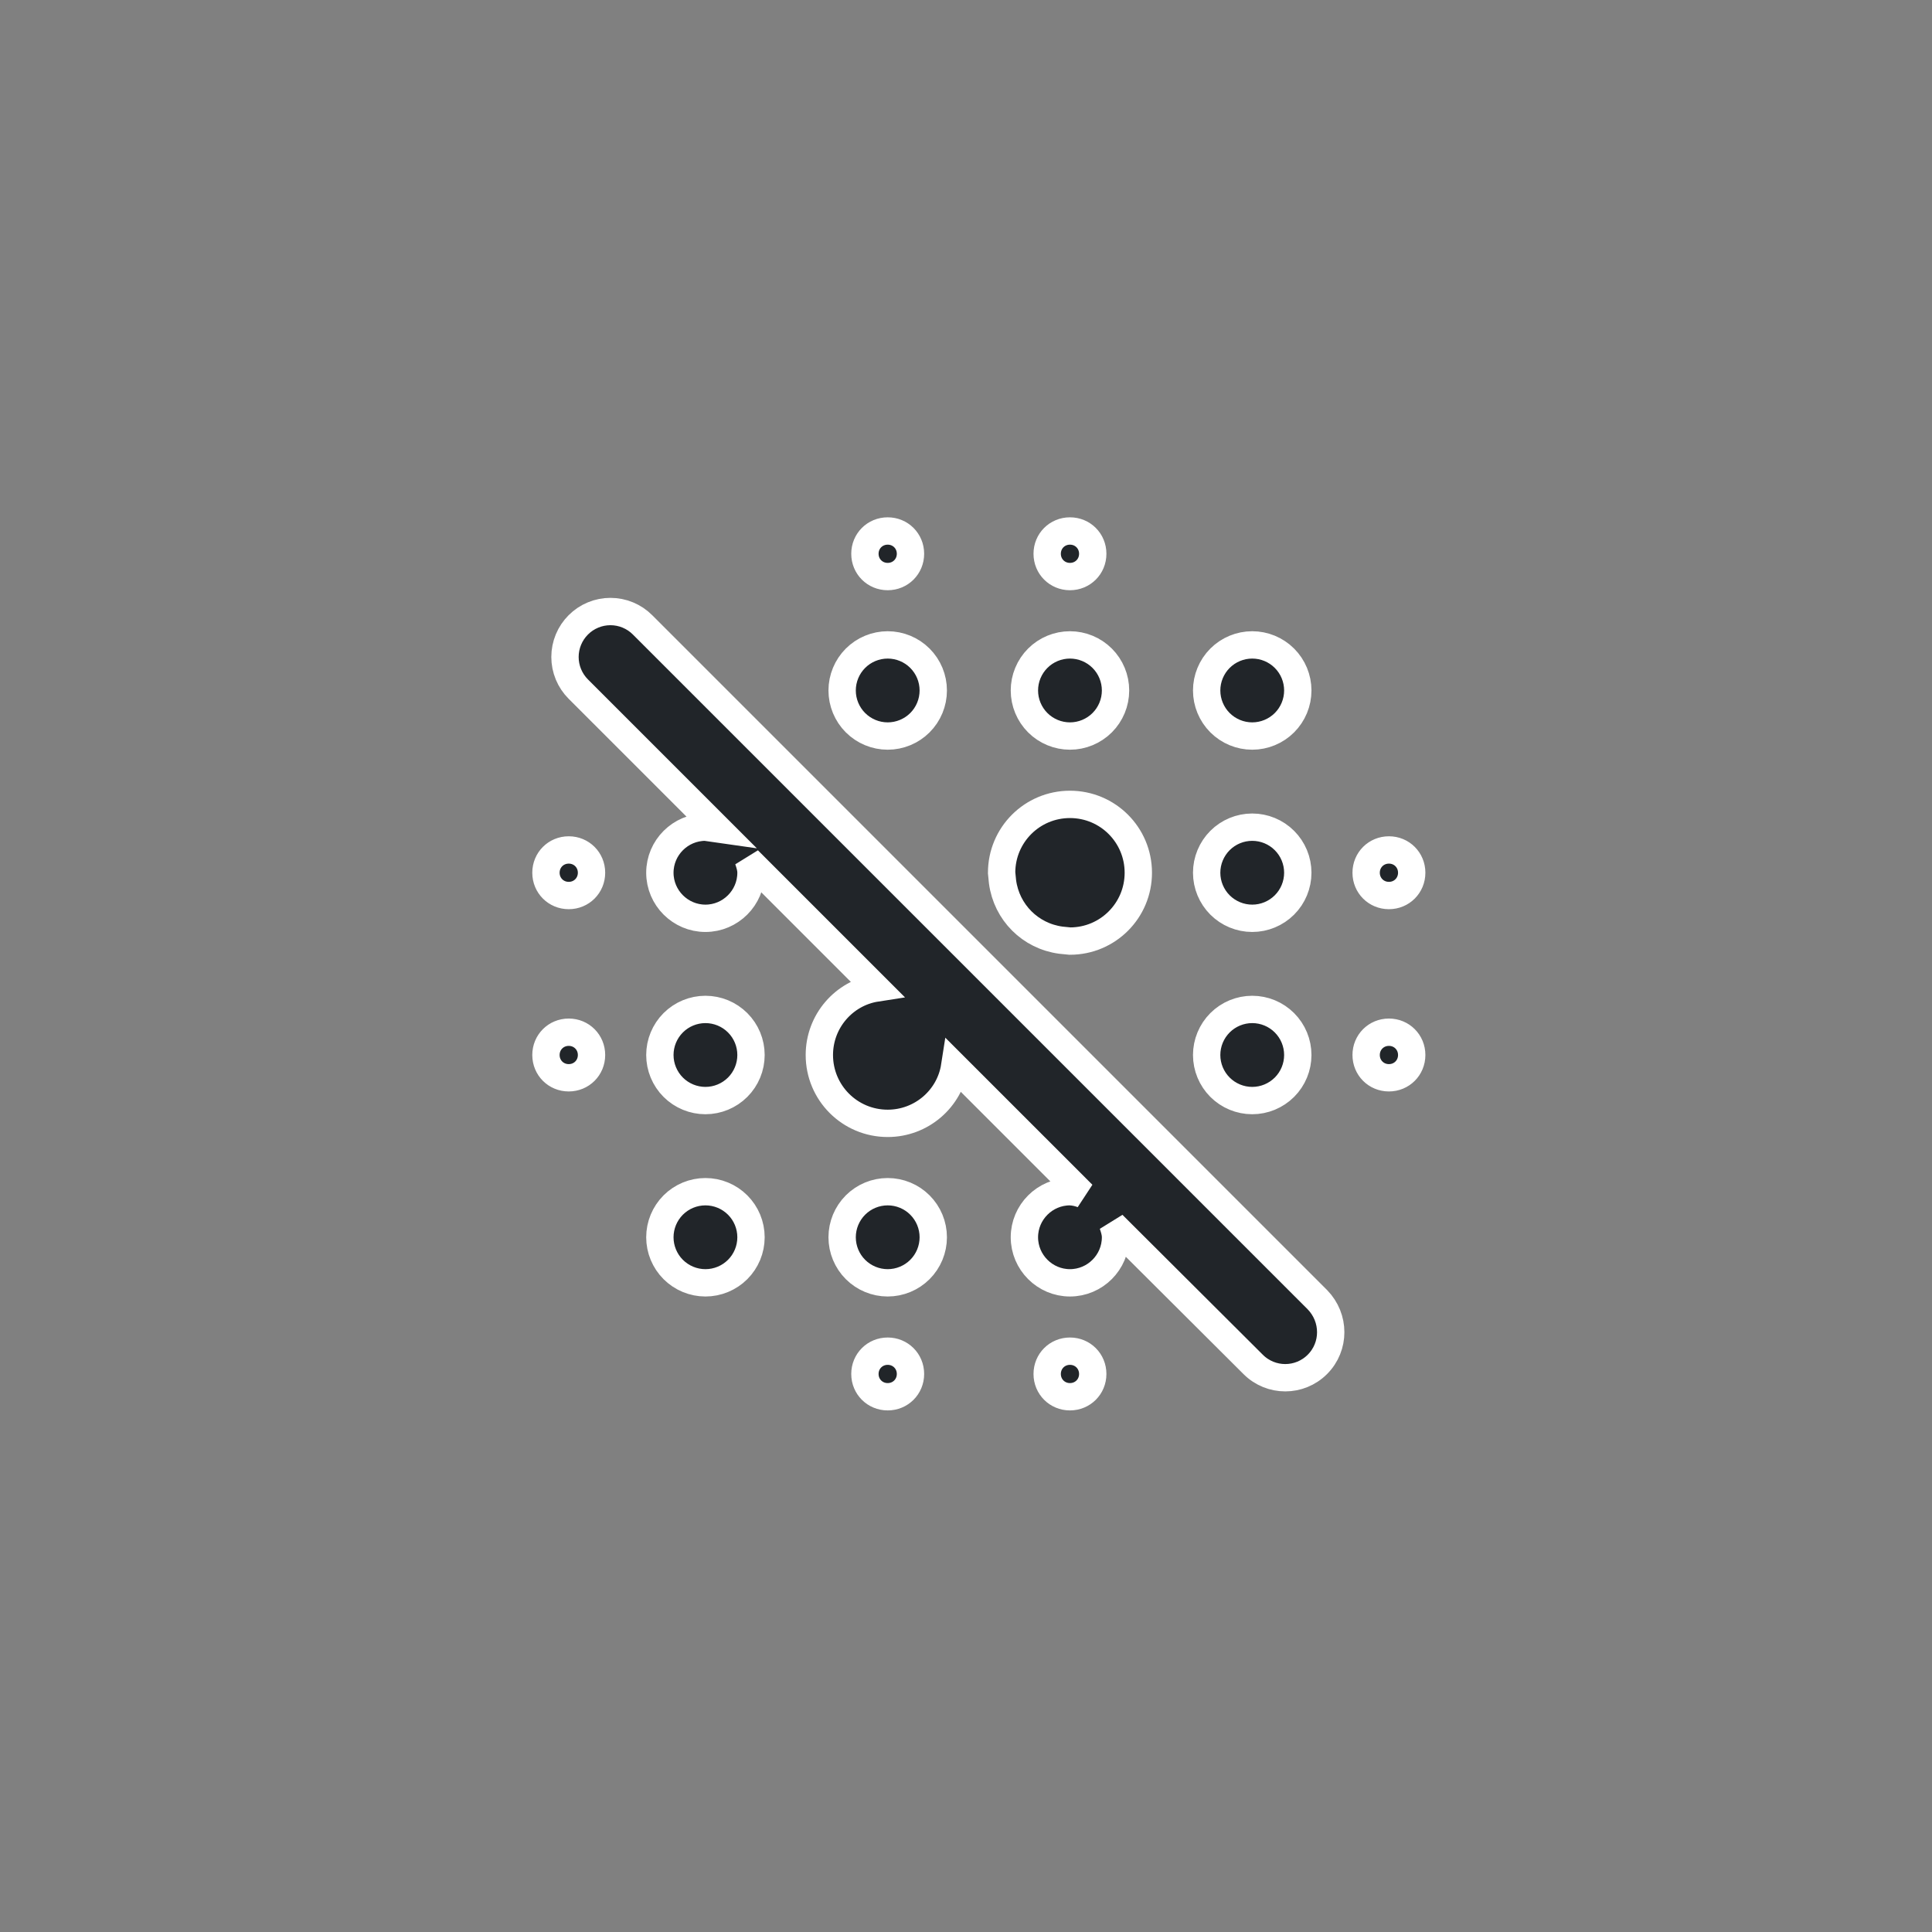 <svg xmlns="http://www.w3.org/2000/svg" fill="none" viewBox="0 0 106 106" height="106" width="106">
<rect x="0" y="0" width="106" height="106" fill="#808080" stroke="none"/>
<g clip-path="url(#clip0_5599_5073)">
<mask height="61" width="61" y="22" x="23" maskUnits="userSpaceOnUse" style="mask-type:luminance" id="mask0_5599_5073">
<path fill="white" d="M23.703 22.883H83.703V82.883H23.703V22.883Z"></path>
</mask>
<g mask="url(#mask0_5599_5073)">
<path stroke-width="1.5" stroke="white" fill="#212529" d="M58.704 40.383C59.367 40.383 60.003 40.119 60.472 39.651C60.941 39.182 61.204 38.546 61.204 37.883C61.204 37.22 60.941 36.584 60.472 36.115C60.003 35.646 59.367 35.383 58.704 35.383C58.041 35.383 57.405 35.646 56.936 36.115C56.468 36.584 56.204 37.22 56.204 37.883C56.204 38.546 56.468 39.182 56.936 39.651C57.405 40.119 58.041 40.383 58.704 40.383ZM58.204 51.583L58.704 51.633C60.779 51.633 62.454 49.958 62.454 47.883C62.454 45.808 60.779 44.133 58.704 44.133C56.629 44.133 54.954 45.808 54.954 47.883L55.004 48.383C55.229 50.058 56.529 51.358 58.204 51.583ZM58.704 31.633C59.404 31.633 59.954 31.083 59.954 30.383C59.954 29.683 59.404 29.133 58.704 29.133C58.004 29.133 57.454 29.683 57.454 30.383C57.454 31.083 58.004 31.633 58.704 31.633ZM48.704 31.633C49.404 31.633 49.954 31.083 49.954 30.383C49.954 29.683 49.404 29.133 48.704 29.133C48.004 29.133 47.454 29.683 47.454 30.383C47.454 31.083 48.004 31.633 48.704 31.633ZM68.704 50.383C69.367 50.383 70.003 50.119 70.472 49.651C70.941 49.182 71.204 48.546 71.204 47.883C71.204 47.22 70.941 46.584 70.472 46.115C70.003 45.646 69.367 45.383 68.704 45.383C68.041 45.383 67.405 45.646 66.936 46.115C66.468 46.584 66.204 47.22 66.204 47.883C66.204 48.546 66.468 49.182 66.936 49.651C67.405 50.119 68.041 50.383 68.704 50.383ZM68.704 40.383C69.367 40.383 70.003 40.119 70.472 39.651C70.941 39.182 71.204 38.546 71.204 37.883C71.204 37.22 70.941 36.584 70.472 36.115C70.003 35.646 69.367 35.383 68.704 35.383C68.041 35.383 67.405 35.646 66.936 36.115C66.468 36.584 66.204 37.22 66.204 37.883C66.204 38.546 66.468 39.182 66.936 39.651C67.405 40.119 68.041 40.383 68.704 40.383ZM76.204 49.133C76.904 49.133 77.454 48.583 77.454 47.883C77.454 47.183 76.904 46.633 76.204 46.633C75.504 46.633 74.954 47.183 74.954 47.883C74.954 48.583 75.504 49.133 76.204 49.133ZM48.704 40.383C49.367 40.383 50.003 40.119 50.472 39.651C50.941 39.182 51.204 38.546 51.204 37.883C51.204 37.22 50.941 36.584 50.472 36.115C50.003 35.646 49.367 35.383 48.704 35.383C48.041 35.383 47.405 35.646 46.936 36.115C46.468 36.584 46.204 37.22 46.204 37.883C46.204 38.546 46.468 39.182 46.936 39.651C47.405 40.119 48.041 40.383 48.704 40.383ZM68.704 60.383C69.367 60.383 70.003 60.119 70.472 59.651C70.941 59.182 71.204 58.546 71.204 57.883C71.204 57.22 70.941 56.584 70.472 56.115C70.003 55.646 69.367 55.383 68.704 55.383C68.041 55.383 67.405 55.646 66.936 56.115C66.468 56.584 66.204 57.22 66.204 57.883C66.204 58.546 66.468 59.182 66.936 59.651C67.405 60.119 68.041 60.383 68.704 60.383ZM38.704 70.383C39.367 70.383 40.003 70.119 40.472 69.651C40.941 69.182 41.204 68.546 41.204 67.883C41.204 67.22 40.941 66.584 40.472 66.115C40.003 65.646 39.367 65.383 38.704 65.383C38.041 65.383 37.405 65.646 36.936 66.115C36.468 66.584 36.204 67.22 36.204 67.883C36.204 68.546 36.468 69.182 36.936 69.651C37.405 70.119 38.041 70.383 38.704 70.383ZM58.704 74.133C58.004 74.133 57.454 74.683 57.454 75.383C57.454 76.083 58.004 76.633 58.704 76.633C59.404 76.633 59.954 76.083 59.954 75.383C59.954 74.683 59.404 74.133 58.704 74.133ZM76.204 56.633C75.504 56.633 74.954 57.183 74.954 57.883C74.954 58.583 75.504 59.133 76.204 59.133C76.904 59.133 77.454 58.583 77.454 57.883C77.454 57.183 76.904 56.633 76.204 56.633ZM31.204 56.633C30.504 56.633 29.954 57.183 29.954 57.883C29.954 58.583 30.504 59.133 31.204 59.133C31.904 59.133 32.454 58.583 32.454 57.883C32.454 57.183 31.904 56.633 31.204 56.633ZM48.704 70.383C49.367 70.383 50.003 70.119 50.472 69.651C50.941 69.182 51.204 68.546 51.204 67.883C51.204 67.22 50.941 66.584 50.472 66.115C50.003 65.646 49.367 65.383 48.704 65.383C48.041 65.383 47.405 65.646 46.936 66.115C46.468 66.584 46.204 67.22 46.204 67.883C46.204 68.546 46.468 69.182 46.936 69.651C47.405 70.119 48.041 70.383 48.704 70.383ZM31.204 46.633C30.504 46.633 29.954 47.183 29.954 47.883C29.954 48.583 30.504 49.133 31.204 49.133C31.904 49.133 32.454 48.583 32.454 47.883C32.454 47.183 31.904 46.633 31.204 46.633ZM48.704 74.133C48.004 74.133 47.454 74.683 47.454 75.383C47.454 76.083 48.004 76.633 48.704 76.633C49.404 76.633 49.954 76.083 49.954 75.383C49.954 74.683 49.404 74.133 48.704 74.133ZM38.704 60.383C39.367 60.383 40.003 60.119 40.472 59.651C40.941 59.182 41.204 58.546 41.204 57.883C41.204 57.22 40.941 56.584 40.472 56.115C40.003 55.646 39.367 55.383 38.704 55.383C38.041 55.383 37.405 55.646 36.936 56.115C36.468 56.584 36.204 57.22 36.204 57.883C36.204 58.546 36.468 59.182 36.936 59.651C37.405 60.119 38.041 60.383 38.704 60.383ZM31.729 34.283C31.497 34.514 31.314 34.789 31.188 35.091C31.063 35.394 30.998 35.718 30.998 36.045C30.998 36.373 31.063 36.697 31.188 36.999C31.314 37.302 31.497 37.577 31.729 37.808L39.404 45.483L38.704 45.383C37.329 45.383 36.204 46.508 36.204 47.883C36.204 49.258 37.329 50.383 38.704 50.383C40.079 50.383 41.204 49.258 41.204 47.883C41.204 47.633 41.129 47.408 41.054 47.183L48.079 54.208C46.304 54.483 44.954 56.033 44.954 57.883C44.954 59.958 46.629 61.633 48.704 61.633C50.554 61.633 52.104 60.283 52.379 58.508L59.404 65.533C59.181 65.445 58.944 65.394 58.704 65.383C57.329 65.383 56.204 66.508 56.204 67.883C56.204 69.258 57.329 70.383 58.704 70.383C60.079 70.383 61.204 69.258 61.204 67.883C61.204 67.633 61.129 67.408 61.054 67.183L68.754 74.858C69.729 75.833 71.304 75.833 72.279 74.858C73.254 73.883 73.254 72.308 72.279 71.308L35.254 34.283C35.023 34.051 34.748 33.867 34.446 33.742C34.143 33.616 33.819 33.552 33.492 33.552C33.164 33.552 32.84 33.616 32.538 33.742C32.235 33.867 31.96 34.051 31.729 34.283Z"></path>
</g>
</g>
<defs>
<clipPath id="clip0_5599_5073">
<rect transform="translate(23.703 22.883)" fill="white" height="60" width="60"></rect>
</clipPath>
</defs>
</svg>
